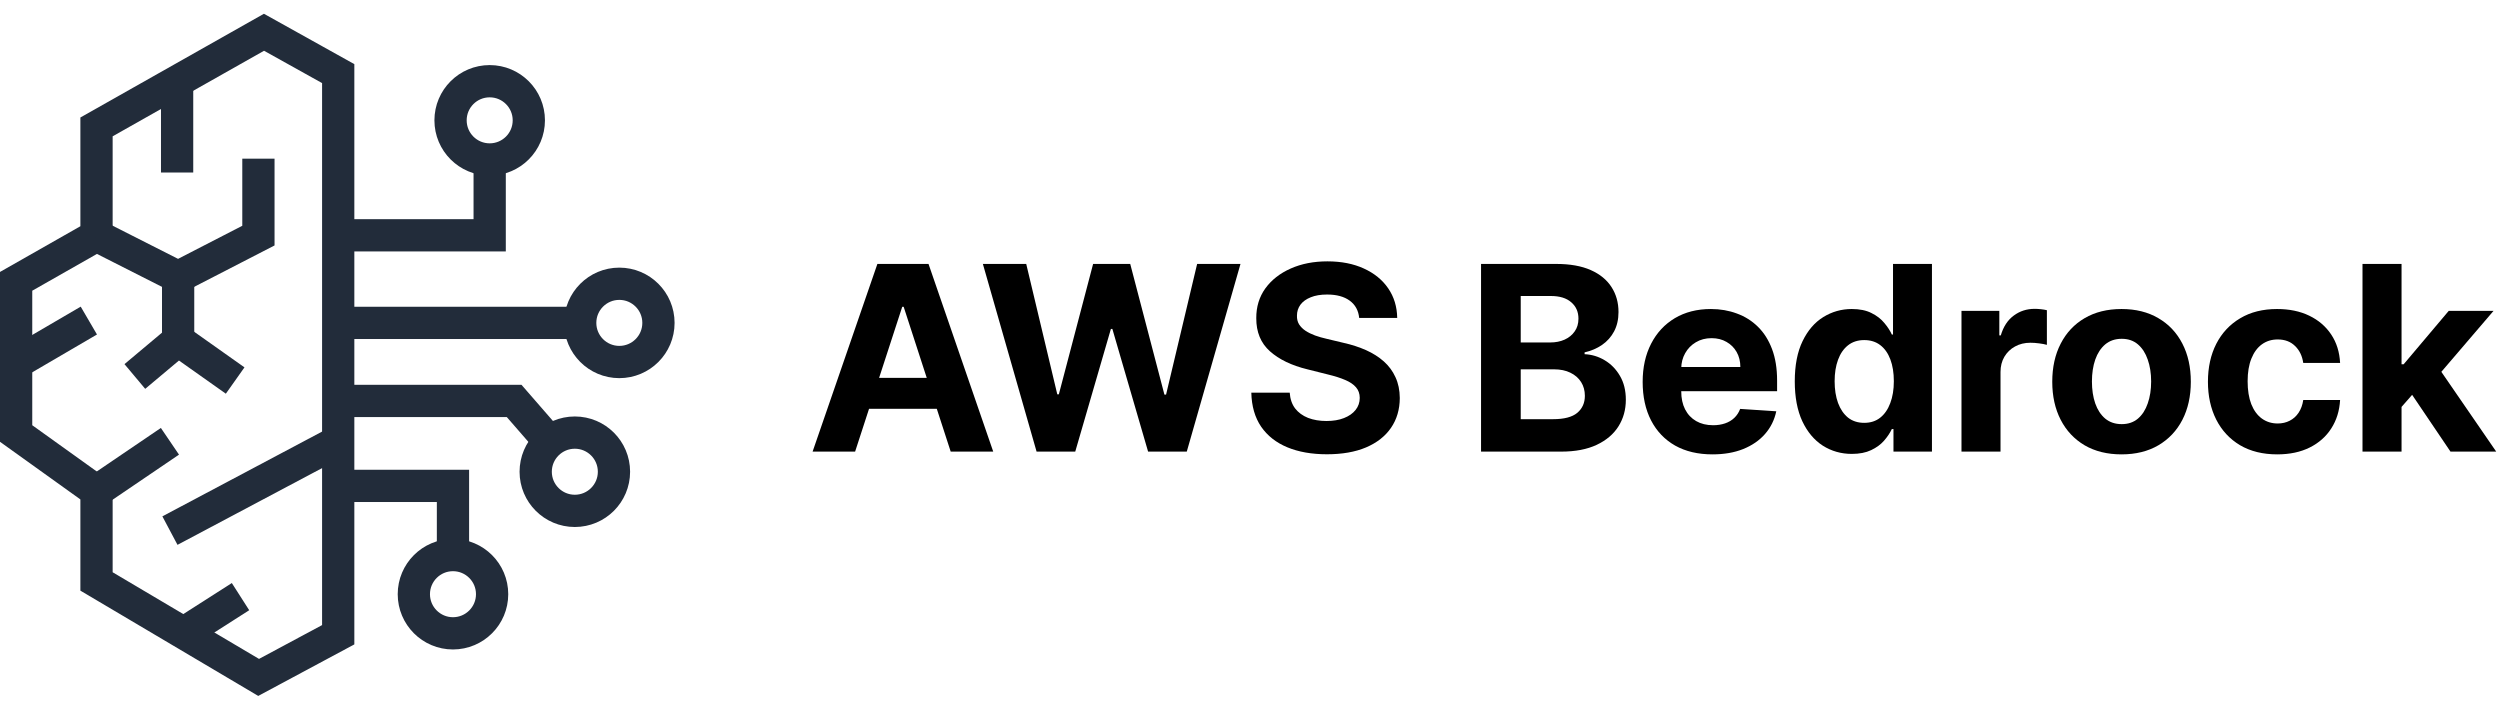 <svg width="155" height="44" viewBox="0 0 155 44" fill="none" xmlns="http://www.w3.org/2000/svg">
<path d="M20.969 39.354V4.564L16.367 2L5.984 7.868V14.608L1 17.442V26.878L5.984 30.451V36.05L16.035 42L20.969 39.354Z" stroke="#222C3A" stroke-width="2" stroke-miterlimit="10"/>
<path d="M10.981 5.041V10.696" stroke="#222C3A" stroke-width="2" stroke-miterlimit="10"/>
<path d="M5.984 14.608L11.044 17.172L16.022 14.608V9.837" stroke="#222C3A" stroke-width="2" stroke-miterlimit="10"/>
<path d="M11.044 17.172V21.241" stroke="#222C3A" stroke-width="2" stroke-miterlimit="10"/>
<path d="M14.58 23.593L11.044 21.091L8.36 23.342" stroke="#222C3A" stroke-width="2" stroke-miterlimit="10"/>
<path d="M5.508 19.875L1 22.508" stroke="#222C3A" stroke-width="2" stroke-miterlimit="10"/>
<path d="M5.984 30.451L10.536 27.36" stroke="#222C3A" stroke-width="2" stroke-miterlimit="10"/>
<path d="M20.969 27.36L10.536 32.897" stroke="#222C3A" stroke-width="2" stroke-miterlimit="10"/>
<path d="M11.382 39.248L14.912 36.991" stroke="#222C3A" stroke-width="2" stroke-miterlimit="10"/>
<path d="M20.968 14.589H30.36V9.988" stroke="#222C3A" stroke-width="2" stroke-miterlimit="10"/>
<path d="M20.968 20.019H35.971" stroke="#222C3A" stroke-width="2" stroke-miterlimit="10"/>
<path d="M20.968 24.859H31.878L34.053 27.36" stroke="#222C3A" stroke-width="2" stroke-miterlimit="10"/>
<path d="M20.968 30.125H28.084V34.414" stroke="#222C3A" stroke-width="2" stroke-miterlimit="10"/>
<path d="M30.36 9.887C31.701 9.887 32.787 8.801 32.787 7.461C32.787 6.121 31.701 5.035 30.36 5.035C29.02 5.035 27.934 6.121 27.934 7.461C27.934 8.801 29.02 9.887 30.36 9.887Z" stroke="#222C3A" stroke-width="2" stroke-miterlimit="10"/>
<path d="M38.398 22.445C39.738 22.445 40.824 21.359 40.824 20.019C40.824 18.679 39.738 17.593 38.398 17.593C37.058 17.593 35.972 18.679 35.972 20.019C35.972 21.359 37.058 22.445 38.398 22.445Z" stroke="#222C3A" stroke-width="2" stroke-miterlimit="10"/>
<path d="M35.639 31.674C36.979 31.674 38.066 30.588 38.066 29.248C38.066 27.908 36.979 26.821 35.639 26.821C34.299 26.821 33.213 27.908 33.213 29.248C33.213 30.588 34.299 31.674 35.639 31.674Z" stroke="#222C3A" stroke-width="2" stroke-miterlimit="10"/>
<path d="M28.084 39.267C29.424 39.267 30.511 38.18 30.511 36.84C30.511 35.5 29.424 34.414 28.084 34.414C26.744 34.414 25.658 35.5 25.658 36.84C25.658 38.18 26.744 39.267 28.084 39.267Z" stroke="#222C3A" stroke-width="2" stroke-miterlimit="10"/>
<path d="M148.668 25.489L148.674 22.585H149.026L151.822 19.273H154.6L150.845 23.659H150.271L148.668 25.489ZM146.475 28V16.364H148.896V28H146.475ZM151.93 28L149.362 24.199L150.975 22.489L154.765 28H151.93Z" fill="black"/>
<path d="M141.188 28.171C140.294 28.171 139.525 27.981 138.881 27.602C138.241 27.22 137.748 26.689 137.404 26.011C137.063 25.333 136.892 24.553 136.892 23.671C136.892 22.776 137.065 21.992 137.409 21.318C137.758 20.64 138.252 20.112 138.892 19.733C139.533 19.35 140.294 19.159 141.176 19.159C141.938 19.159 142.605 19.297 143.176 19.574C143.748 19.85 144.201 20.239 144.534 20.739C144.868 21.239 145.051 21.826 145.086 22.5H142.801C142.737 22.064 142.567 21.714 142.29 21.449C142.017 21.18 141.659 21.046 141.216 21.046C140.841 21.046 140.514 21.148 140.233 21.352C139.957 21.553 139.741 21.847 139.586 22.233C139.43 22.619 139.353 23.087 139.353 23.636C139.353 24.193 139.428 24.667 139.58 25.057C139.735 25.447 139.953 25.744 140.233 25.949C140.514 26.153 140.841 26.256 141.216 26.256C141.493 26.256 141.741 26.199 141.961 26.085C142.184 25.972 142.368 25.807 142.512 25.591C142.659 25.371 142.756 25.108 142.801 24.801H145.086C145.048 25.468 144.866 26.055 144.54 26.562C144.218 27.066 143.773 27.46 143.205 27.744C142.637 28.028 141.964 28.171 141.188 28.171Z" fill="black"/>
<path d="M131.535 28.171C130.653 28.171 129.89 27.983 129.246 27.608C128.605 27.229 128.111 26.703 127.763 26.028C127.414 25.35 127.24 24.564 127.24 23.671C127.24 22.769 127.414 21.981 127.763 21.307C128.111 20.629 128.605 20.102 129.246 19.727C129.89 19.349 130.653 19.159 131.535 19.159C132.418 19.159 133.179 19.349 133.819 19.727C134.463 20.102 134.96 20.629 135.308 21.307C135.657 21.981 135.831 22.769 135.831 23.671C135.831 24.564 135.657 25.35 135.308 26.028C134.96 26.703 134.463 27.229 133.819 27.608C133.179 27.983 132.418 28.171 131.535 28.171ZM131.547 26.296C131.948 26.296 132.283 26.182 132.552 25.954C132.821 25.724 133.024 25.409 133.16 25.011C133.3 24.614 133.371 24.161 133.371 23.653C133.371 23.146 133.3 22.693 133.16 22.296C133.024 21.898 132.821 21.583 132.552 21.352C132.283 21.121 131.948 21.006 131.547 21.006C131.141 21.006 130.801 21.121 130.524 21.352C130.251 21.583 130.045 21.898 129.905 22.296C129.768 22.693 129.7 23.146 129.7 23.653C129.7 24.161 129.768 24.614 129.905 25.011C130.045 25.409 130.251 25.724 130.524 25.954C130.801 26.182 131.141 26.296 131.547 26.296Z" fill="black"/>
<path d="M121.612 28V19.273H123.958V20.796H124.049C124.208 20.254 124.475 19.845 124.85 19.568C125.225 19.288 125.657 19.148 126.146 19.148C126.267 19.148 126.398 19.155 126.538 19.171C126.678 19.186 126.801 19.206 126.907 19.233V21.381C126.793 21.347 126.636 21.316 126.435 21.29C126.235 21.263 126.051 21.25 125.884 21.25C125.528 21.25 125.21 21.328 124.93 21.483C124.653 21.634 124.434 21.847 124.271 22.119C124.112 22.392 124.032 22.706 124.032 23.062V28H121.612Z" fill="black"/>
<path d="M114.816 28.142C114.153 28.142 113.552 27.972 113.014 27.631C112.48 27.286 112.056 26.78 111.742 26.114C111.431 25.443 111.276 24.621 111.276 23.648C111.276 22.648 111.437 21.816 111.759 21.153C112.081 20.487 112.509 19.989 113.043 19.659C113.581 19.326 114.17 19.159 114.81 19.159C115.299 19.159 115.706 19.242 116.031 19.409C116.361 19.572 116.626 19.776 116.827 20.023C117.031 20.265 117.187 20.504 117.293 20.739H117.367V16.364H119.781V28H117.395V26.602H117.293C117.179 26.845 117.018 27.085 116.81 27.324C116.605 27.559 116.338 27.754 116.009 27.909C115.683 28.064 115.285 28.142 114.816 28.142ZM115.583 26.216C115.973 26.216 116.302 26.11 116.571 25.898C116.844 25.682 117.052 25.381 117.196 24.994C117.344 24.608 117.418 24.155 117.418 23.636C117.418 23.117 117.346 22.667 117.202 22.284C117.058 21.901 116.85 21.606 116.577 21.398C116.304 21.189 115.973 21.085 115.583 21.085C115.185 21.085 114.85 21.193 114.577 21.409C114.304 21.625 114.098 21.924 113.958 22.307C113.817 22.689 113.747 23.133 113.747 23.636C113.747 24.144 113.817 24.593 113.958 24.983C114.102 25.369 114.308 25.672 114.577 25.892C114.85 26.108 115.185 26.216 115.583 26.216Z" fill="black"/>
<path d="M106.174 28.171C105.277 28.171 104.504 27.989 103.856 27.625C103.212 27.258 102.716 26.739 102.368 26.068C102.019 25.394 101.845 24.597 101.845 23.676C101.845 22.778 102.019 21.991 102.368 21.312C102.716 20.634 103.207 20.106 103.839 19.727C104.476 19.349 105.222 19.159 106.078 19.159C106.654 19.159 107.19 19.252 107.686 19.438C108.186 19.619 108.621 19.894 108.993 20.261C109.368 20.629 109.659 21.091 109.868 21.648C110.076 22.201 110.18 22.849 110.18 23.591V24.256H102.811V22.756H107.902C107.902 22.407 107.826 22.099 107.674 21.829C107.523 21.561 107.313 21.35 107.044 21.199C106.779 21.044 106.47 20.966 106.118 20.966C105.75 20.966 105.424 21.051 105.14 21.222C104.86 21.388 104.64 21.614 104.481 21.898C104.322 22.178 104.241 22.491 104.237 22.835V24.261C104.237 24.693 104.316 25.066 104.476 25.381C104.638 25.695 104.868 25.938 105.163 26.108C105.459 26.278 105.809 26.364 106.214 26.364C106.483 26.364 106.729 26.326 106.953 26.25C107.176 26.174 107.368 26.061 107.527 25.909C107.686 25.758 107.807 25.572 107.89 25.352L110.129 25.5C110.015 26.038 109.782 26.508 109.43 26.909C109.082 27.307 108.631 27.617 108.078 27.841C107.529 28.061 106.894 28.171 106.174 28.171Z" fill="black"/>
<path d="M91.825 28V16.364H96.484C97.34 16.364 98.054 16.491 98.626 16.744C99.198 16.998 99.627 17.35 99.915 17.801C100.203 18.248 100.347 18.763 100.347 19.347C100.347 19.801 100.256 20.201 100.074 20.546C99.893 20.886 99.643 21.167 99.325 21.386C99.01 21.602 98.65 21.756 98.245 21.847V21.96C98.688 21.979 99.103 22.104 99.489 22.335C99.879 22.566 100.196 22.89 100.438 23.307C100.681 23.72 100.802 24.212 100.802 24.784C100.802 25.401 100.648 25.953 100.342 26.438C100.039 26.919 99.59 27.299 98.995 27.58C98.4 27.86 97.667 28 96.796 28H91.825ZM94.285 25.989H96.29C96.976 25.989 97.476 25.858 97.79 25.597C98.105 25.331 98.262 24.979 98.262 24.54C98.262 24.218 98.184 23.934 98.029 23.688C97.874 23.441 97.652 23.248 97.364 23.108C97.08 22.968 96.741 22.898 96.347 22.898H94.285V25.989ZM94.285 21.233H96.109C96.446 21.233 96.745 21.174 97.006 21.057C97.272 20.936 97.48 20.765 97.631 20.546C97.787 20.326 97.864 20.062 97.864 19.756C97.864 19.335 97.715 18.996 97.415 18.739C97.12 18.481 96.7 18.352 96.154 18.352H94.285V21.233Z" fill="black"/>
<path d="M84.269 19.71C84.224 19.252 84.029 18.896 83.684 18.642C83.34 18.388 82.872 18.261 82.281 18.261C81.879 18.261 81.54 18.318 81.264 18.432C80.987 18.542 80.775 18.695 80.627 18.892C80.484 19.089 80.412 19.312 80.412 19.562C80.404 19.771 80.448 19.953 80.542 20.108C80.641 20.263 80.775 20.398 80.946 20.511C81.116 20.621 81.313 20.718 81.537 20.801C81.76 20.881 81.999 20.949 82.252 21.006L83.298 21.256C83.805 21.369 84.271 21.521 84.696 21.71C85.12 21.9 85.487 22.133 85.798 22.409C86.109 22.686 86.349 23.011 86.519 23.386C86.694 23.761 86.783 24.191 86.787 24.676C86.783 25.388 86.601 26.006 86.241 26.528C85.885 27.047 85.37 27.451 84.696 27.739C84.025 28.023 83.216 28.165 82.269 28.165C81.33 28.165 80.512 28.021 79.815 27.733C79.122 27.445 78.58 27.019 78.19 26.454C77.804 25.886 77.601 25.184 77.582 24.347H79.963C79.989 24.737 80.101 25.062 80.298 25.324C80.499 25.581 80.766 25.776 81.099 25.909C81.436 26.038 81.817 26.102 82.241 26.102C82.658 26.102 83.019 26.042 83.326 25.92C83.637 25.799 83.877 25.631 84.048 25.415C84.218 25.199 84.304 24.951 84.304 24.67C84.304 24.409 84.226 24.189 84.071 24.011C83.919 23.833 83.696 23.682 83.4 23.557C83.109 23.432 82.751 23.318 82.326 23.216L81.059 22.898C80.078 22.659 79.304 22.286 78.735 21.778C78.167 21.271 77.885 20.587 77.889 19.727C77.885 19.023 78.073 18.407 78.451 17.881C78.834 17.354 79.359 16.943 80.025 16.648C80.692 16.352 81.449 16.204 82.298 16.204C83.162 16.204 83.915 16.352 84.559 16.648C85.207 16.943 85.711 17.354 86.071 17.881C86.43 18.407 86.616 19.017 86.627 19.71H84.269Z" fill="black"/>
<path d="M64.268 28L60.938 16.364H63.626L65.552 24.449H65.648L67.773 16.364H70.074L72.194 24.466H72.296L74.222 16.364H76.91L73.58 28H71.182L68.966 20.392H68.876L66.665 28H64.268Z" fill="black"/>
<path d="M53.017 28H50.381L54.398 16.364H57.568L61.58 28H58.943L56.028 19.023H55.938L53.017 28ZM52.852 23.426H59.08V25.347H52.852V23.426Z" fill="black"/>
</svg>
